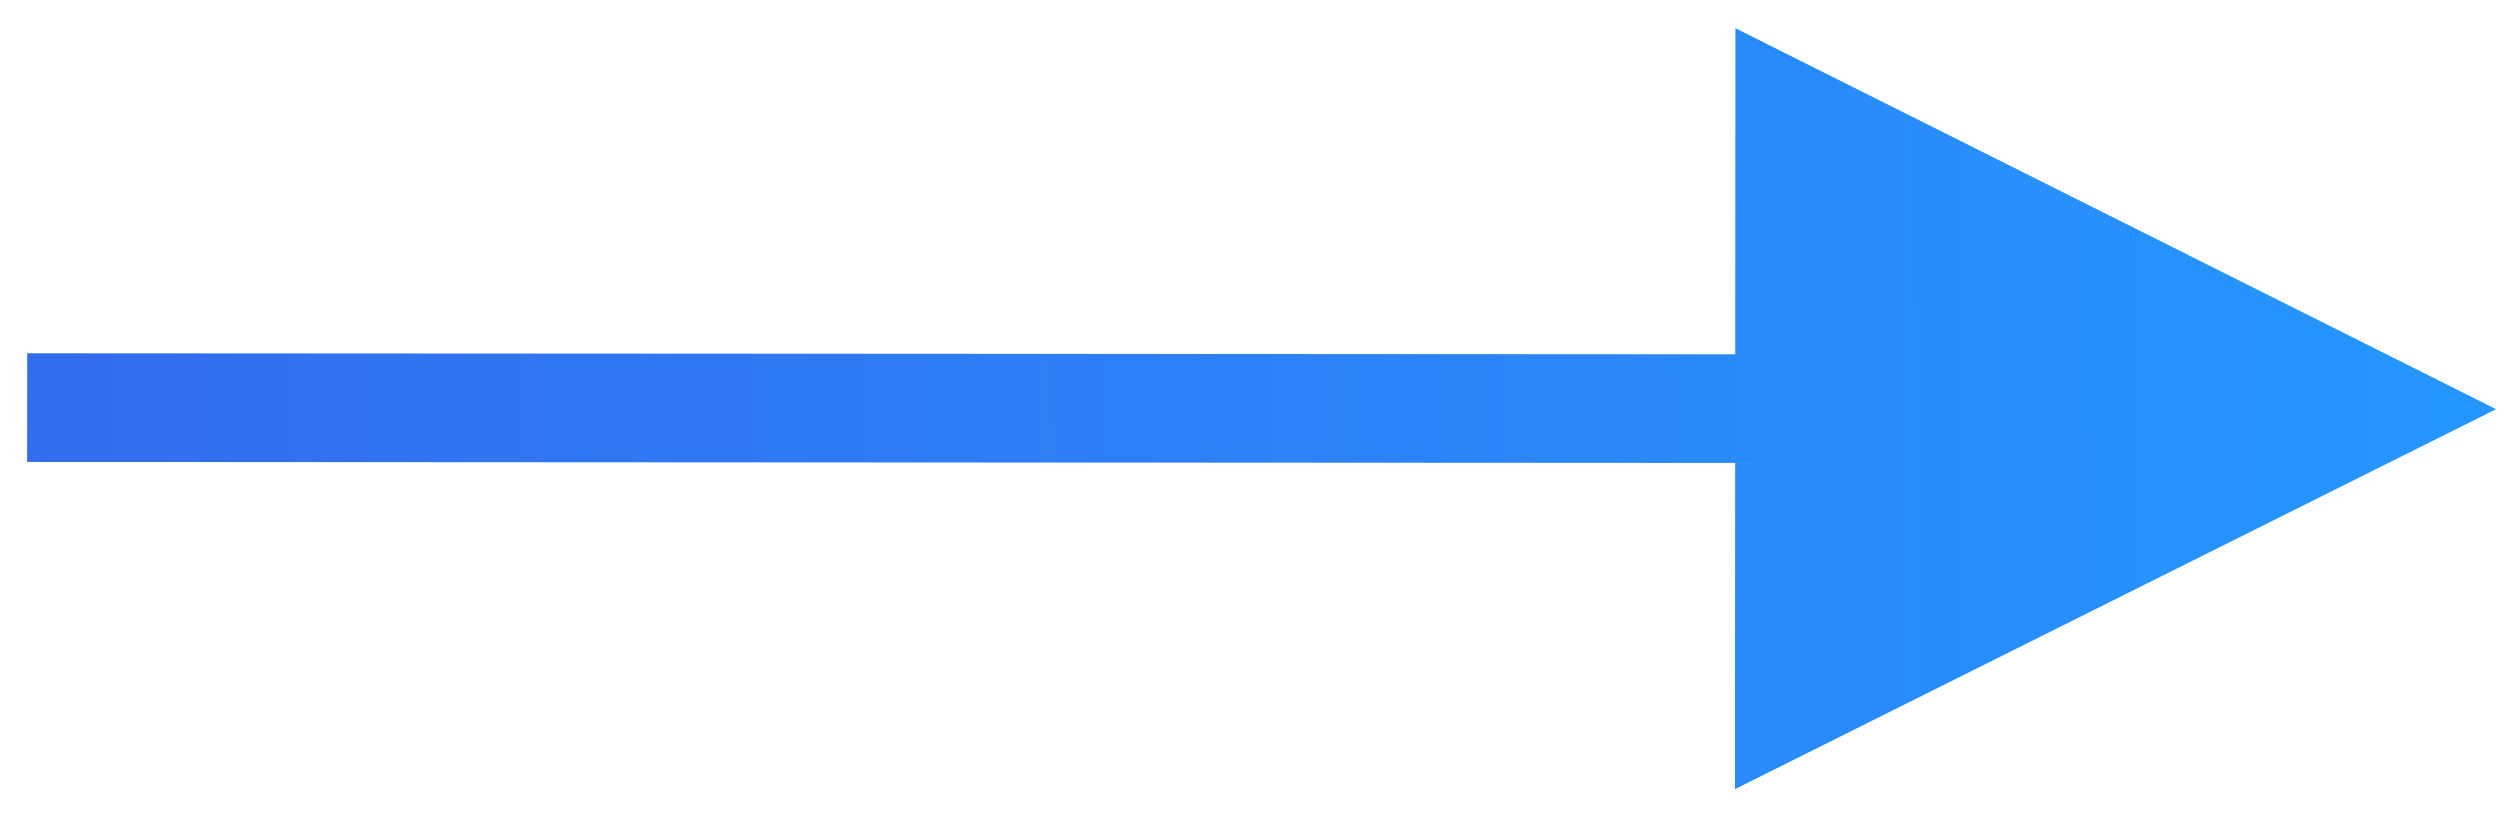 <?xml version="1.0" encoding="UTF-8"?> <svg xmlns="http://www.w3.org/2000/svg" xmlns:xlink="http://www.w3.org/1999/xlink" width="46px" height="15px" viewBox="0 0 46 15"> <!-- Generator: Sketch 61.2 (89653) - https://sketch.com --> <title>Path 3</title> <desc>Created with Sketch.</desc> <defs> <linearGradient x1="101.651%" y1="49.919%" x2="-146.177%" y2="50.095%" id="linearGradient-1"> <stop stop-color="#2597FF" offset="0%"></stop> <stop stop-color="#482FD3" offset="100%"></stop> </linearGradient> </defs> <g id="Page-1" stroke="none" stroke-width="1" fill="none" fill-rule="evenodd"> <path id="Path-3" d="M31.932,0.52 L45.928,7.529 L31.923,14.52 L31.927,8.519 L0.499,8.5 L0.501,6.5 L31.928,6.519 L31.932,0.52 Z" fill="url(#linearGradient-1)" fill-rule="nonzero"></path> </g> </svg> 